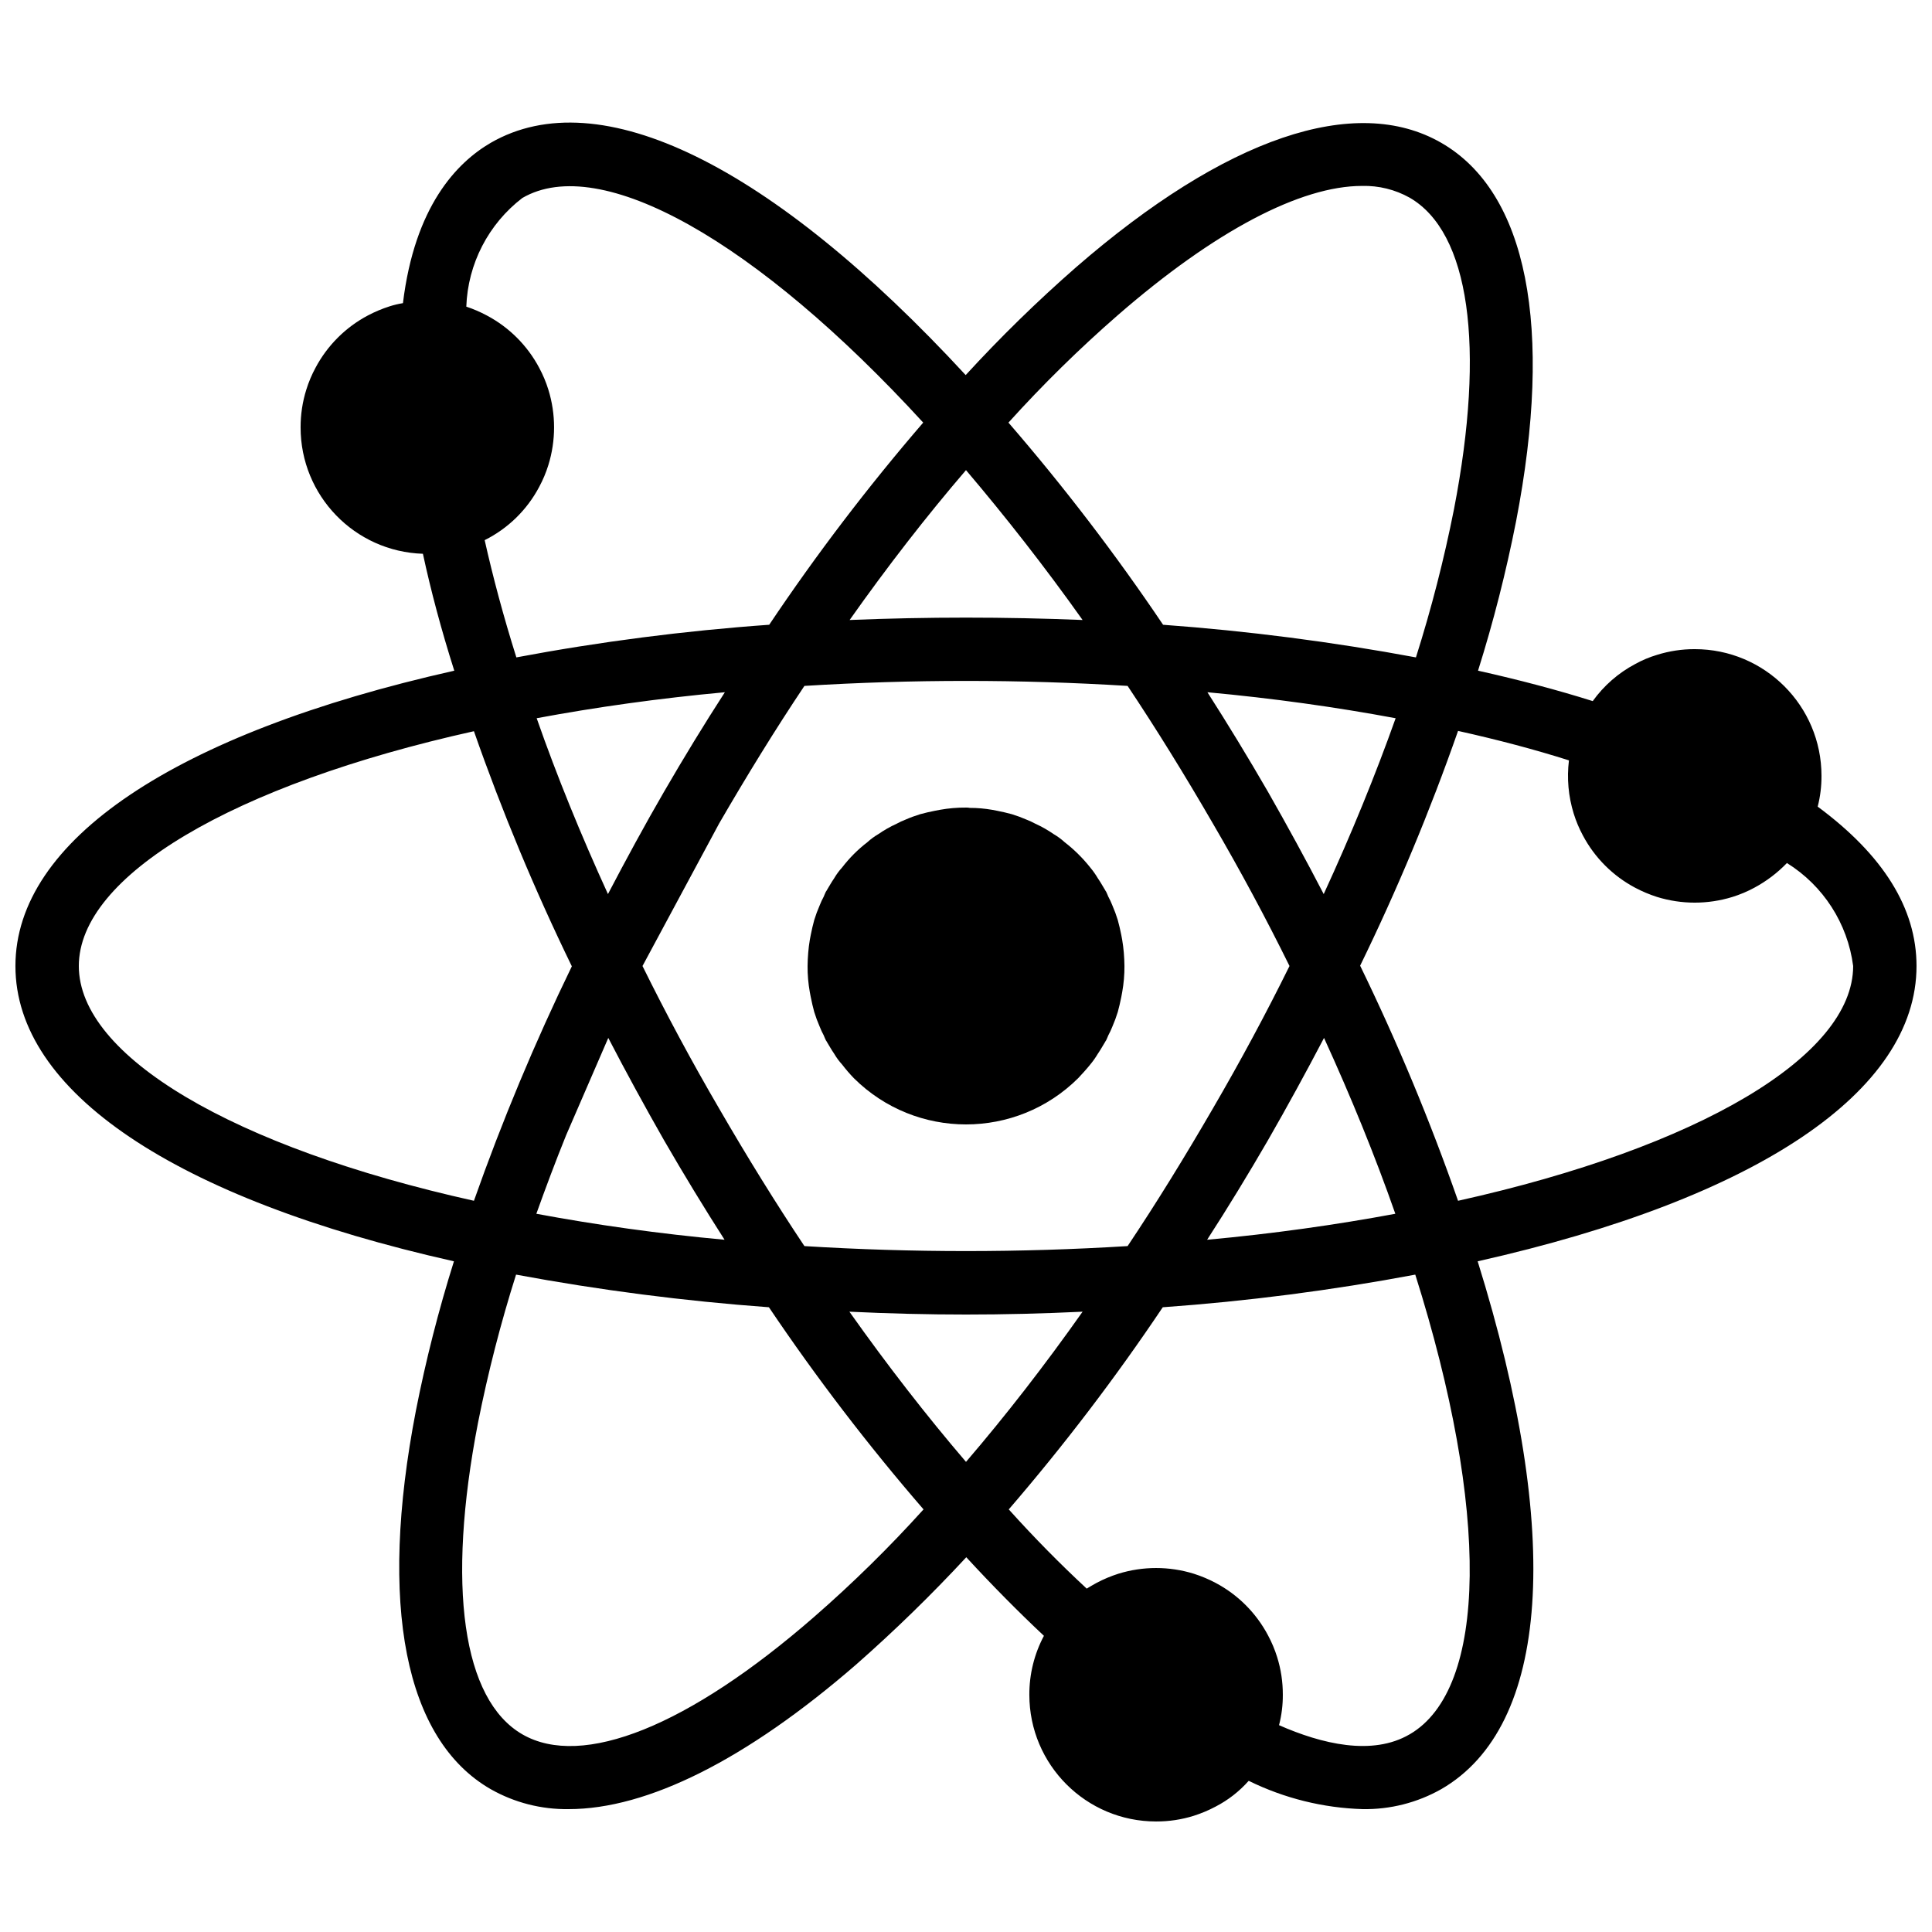 <?xml version="1.0" encoding="UTF-8"?>
<!-- Uploaded to: SVG Repo, www.svgrepo.com, Generator: SVG Repo Mixer Tools -->
<svg width="800px" height="800px" version="1.1" viewBox="144 144 512 512" xmlns="http://www.w3.org/2000/svg">
 <defs>
  <clipPath id="a">
   <path d="m148.09 176h503.81v451h-503.81z"/>
  </clipPath>
 </defs>
 <g clip-path="url(#a)">
  <path d="m625.71 357.76c0.68-2.66 1.016-5.398 1.004-8.145 0-18.551-15.035-33.586-33.586-33.586-3.387-0.012-6.758 0.5-9.992 1.512-2.012 0.602-3.957 1.418-5.793 2.434-4.461 2.363-8.309 5.727-11.254 9.824-9.32-2.938-19.48-5.625-30.395-8.062 4.082-12.984 7.445-26.188 10.074-39.547 9.992-51.559 2.941-87.242-19.816-100.34-22.754-13.098-57.18-1.426-96.812 33-10.258 8.973-20.016 18.504-29.223 28.551-51.473-55.754-97.066-78.176-125.87-61.551-9.07 5.293-20.152 16.879-23.262 42.488-1.191 0.191-2.371 0.473-3.523 0.84-2 0.637-3.941 1.453-5.797 2.438-5.898 3.129-10.723 7.953-13.852 13.852-1 1.848-1.816 3.789-2.438 5.797-1.012 3.231-1.52 6.602-1.512 9.992-0.016 18.086 14.332 32.922 32.414 33.5 2.098 9.742 4.867 20.152 8.312 30.984-74.062 16.629-116.3 45.008-116.3 78.262 0 33.25 42.152 61.633 116.21 78.258-4.082 12.988-7.445 26.191-10.074 39.547-9.992 51.559-2.941 87.246 19.816 100.34 6.293 3.57 13.422 5.394 20.656 5.289 20.906 0 47.105-13.098 76.16-38.289 10.215-8.984 19.969-18.484 29.219-28.465 6.801 7.391 13.688 14.359 20.574 20.824-2.555 4.809-3.883 10.172-3.863 15.617 0 18.551 15.035 33.586 33.586 33.586 3.391 0.012 6.758-0.496 9.992-1.508 2-0.641 3.941-1.453 5.793-2.438 3.305-1.711 6.266-4.016 8.734-6.801h0.082c9.402 4.613 19.68 7.164 30.145 7.473 7.289 0.125 14.48-1.703 20.824-5.289 28.805-16.625 32.246-67.426 9.656-139.89 74.062-16.625 116.3-45.008 116.3-78.258 0-15.285-8.816-29.391-26.195-42.238zm-185.49-130.23c25.695-22.336 48.449-34.258 64.738-34.258 4.402-0.113 8.754 0.961 12.598 3.106 15.871 9.152 20.152 39.297 11.754 82.625-2.629 13.246-5.992 26.34-10.074 39.215-22.16-4.121-44.527-7.008-67.008-8.648-12.57-18.664-26.254-36.555-40.977-53.574 9.082-10.055 18.754-19.562 28.969-28.465zm-135.02 191.53c4.703 9.07 9.656 18.137 14.777 27.121 5.289 9.152 10.664 17.969 16.039 26.367-17.383-1.594-34.094-3.945-49.879-6.887 2.438-6.801 5.039-13.77 7.894-20.824zm-0.086-38.121c-7.137-15.617-13.52-31.234-18.891-46.602 15.785-2.941 32.496-5.289 49.875-6.887-5.539 8.566-10.914 17.383-16.121 26.367-5.207 8.984-10.16 18.137-14.863 27.121zm29.473 56.848c-7.305-12.512-14.105-25.191-20.32-37.785l20.32-37.789c7.305-12.594 14.781-24.77 22.59-36.441 28.52-1.762 57.125-1.762 85.648 0 7.555 11.336 15.086 23.484 22.586 36.441 7.305 12.512 14.105 25.191 20.32 37.789-6.215 12.594-12.988 25.188-20.32 37.785-7.305 12.594-14.777 24.77-22.586 36.441-28.523 1.762-57.129 1.762-85.648 0-7.559-11.336-15.086-23.484-22.59-36.441zm145.43 8.395c5.207-9.066 10.16-18.137 14.863-27.121 7.137 15.617 13.52 31.238 18.895 46.602-15.789 2.941-32.496 5.293-49.879 6.887 5.543-8.566 10.914-17.383 16.121-26.367zm14.777-65.242c-4.699-9.066-9.656-18.137-14.777-27.121-5.289-9.152-10.664-17.969-16.039-26.367 17.383 1.598 34.094 3.945 49.879 6.887-5.375 15.113-11.754 30.73-19.062 46.602zm-94.797-112.35c10.41 12.258 20.824 25.523 30.898 39.715-20.715-0.84-41.02-0.84-61.734 0 10.055-14.242 20.332-27.48 30.836-39.715zm-117.56-72.129c20.656-12.008 62.055 11.336 106.22 59.531-14.668 17.023-28.297 34.91-40.809 53.574-22.484 1.598-44.855 4.484-67.008 8.648-3.441-10.918-6.215-21.328-8.398-31.07 6.172-3.078 11.223-8.012 14.445-14.105 0.996-1.848 1.812-3.789 2.434-5.793 2.016-6.512 2.016-13.477 0-19.984-0.621-2.008-1.438-3.949-2.434-5.797-3.129-5.898-7.957-10.723-13.855-13.852-1.75-0.941-3.574-1.727-5.457-2.352 0.402-11.34 5.856-21.902 14.859-28.801zm-117.55 203.54c0-23.848 40.809-48.031 104.71-62.223 7.434 21.254 16.094 42.059 25.945 62.305-9.809 20.211-18.469 40.953-25.945 62.137-63.902-14.191-104.71-38.375-104.71-62.219zm194.89 172.47c-33.25 28.969-61.465 40.305-77.336 31.152-15.867-9.152-20.152-39.297-11.754-82.625 2.629-13.246 5.996-26.34 10.074-39.211 22.16 4.117 44.531 7.008 67.008 8.648 12.57 18.664 26.254 36.551 40.977 53.57-9.082 10.059-18.754 19.562-28.969 28.465zm40.223-41.059c-10.496-12.262-20.797-25.527-30.902-39.801 10.496 0.504 20.824 0.754 30.902 0.754 10.074 0 20.402-0.25 30.898-0.754-10.074 14.273-20.375 27.539-30.898 39.801zm117.55 72.211c-9.91 5.793-23.344 2.519-34.594-2.434 0.68-2.633 1.02-5.344 1.004-8.062 0.012-3.387-0.496-6.758-1.508-9.992-0.625-2.004-1.438-3.945-2.438-5.793-3.129-5.898-7.953-10.727-13.855-13.855-1.852-0.984-3.793-1.797-5.793-2.434-6.508-2.016-13.477-2.016-19.984 0-2 0.637-3.938 1.449-5.793 2.434-0.926 0.504-1.762 1.008-2.602 1.512-6.973-6.465-13.941-13.52-20.656-20.992 14.664-17.02 28.293-34.91 40.809-53.57 22.453-1.602 44.797-4.488 66.922-8.648 19.73 62.473 19.227 109.83-1.512 121.84zm12.848-141.4c-7.434-21.254-16.098-42.055-25.949-62.305 9.859-20.215 18.523-40.992 25.949-62.219 10.578 2.352 20.402 4.953 29.387 7.809-0.582 4.738-0.152 9.547 1.262 14.105 0.621 2.008 1.438 3.945 2.434 5.793 3.129 5.902 7.957 10.727 13.855 13.855 1.855 0.984 3.793 1.797 5.793 2.438 6.508 2.012 13.477 2.012 19.984 0 2.008-0.625 3.945-1.441 5.793-2.438 3.207-1.723 6.125-3.93 8.648-6.551 9.648 6.008 16.09 16.023 17.551 27.293 0 23.844-40.809 48.027-104.71 62.219z"/>
 </g>
 <path d="m358.86 408.23c0.25 1.344 0.586 2.688 0.922 3.949 0.402 1.312 0.879 2.602 1.43 3.859 0.312 0.809 0.676 1.594 1.09 2.352 0.168 0.504 0.418 0.926 0.586 1.344 0.086 0.086 0.168 0.168 0.168 0.254 0.672 1.09 1.262 2.184 2.016 3.273 0.598 1.023 1.301 1.98 2.102 2.856 0.965 1.262 2.004 2.469 3.106 3.609 16.445 16.344 43.004 16.344 59.449 0 1.094-1.176 2.184-2.352 3.191-3.609 0.746-0.898 1.422-1.852 2.016-2.856 0.754-1.09 1.344-2.184 2.016-3.273 0-0.086 0.082-0.168 0.168-0.254 0.168-0.418 0.418-0.84 0.586-1.344 0.414-0.758 0.781-1.543 1.094-2.352 0.547-1.258 1.023-2.547 1.426-3.859 0.336-1.262 0.672-2.606 0.926-3.949 0.082-0.418 0.168-0.922 0.25-1.344 0.406-2.269 0.605-4.574 0.59-6.883 0-1.176-0.086-2.352-0.168-3.527-0.086-1.176-0.254-2.269-0.422-3.359-0.082-0.422-0.168-0.922-0.25-1.344-0.254-1.344-0.59-2.688-0.926-3.945-0.402-1.316-0.879-2.606-1.426-3.863-0.312-0.809-0.68-1.594-1.094-2.352-0.168-0.504-0.418-0.922-0.586-1.344-0.086-0.082-0.168-0.168-0.168-0.25-0.672-1.094-1.262-2.184-2.016-3.277-0.594-1.004-1.27-1.957-2.016-2.856-1.988-2.504-4.269-4.758-6.801-6.715-0.875-0.801-1.832-1.504-2.856-2.102-1.539-1.066-3.168-1.992-4.871-2.769-0.758-0.414-1.543-0.777-2.352-1.09-1.258-0.551-2.547-1.027-3.859-1.43-1.262-0.336-2.606-0.672-3.949-0.922l-1.344-0.254c-1.941-0.336-3.906-0.508-5.875-0.504-0.332-0.07-0.672-0.098-1.008-0.082-2.309-0.02-4.613 0.18-6.887 0.586l-1.344 0.254c-1.344 0.25-2.688 0.586-3.945 0.922-1.316 0.402-2.606 0.879-3.863 1.43-0.809 0.312-1.594 0.676-2.352 1.09-1.703 0.777-3.332 1.703-4.871 2.769-1.023 0.598-1.98 1.301-2.856 2.102-2.523 1.934-4.781 4.191-6.715 6.715-0.801 0.875-1.504 1.832-2.102 2.856-0.754 1.094-1.344 2.184-2.016 3.277 0 0.082-0.082 0.168-0.168 0.25-0.168 0.422-0.418 0.84-0.586 1.344-0.414 0.758-0.777 1.543-1.09 2.352-0.551 1.258-1.027 2.547-1.43 3.863-0.336 1.258-0.672 2.602-0.922 3.945-0.086 0.422-0.168 0.922-0.254 1.344-0.168 1.09-0.336 2.184-0.418 3.359-0.086 1.176-0.168 2.352-0.168 3.527-0.02 2.309 0.18 4.613 0.586 6.883 0.086 0.422 0.168 0.926 0.254 1.344z"/>
</svg>